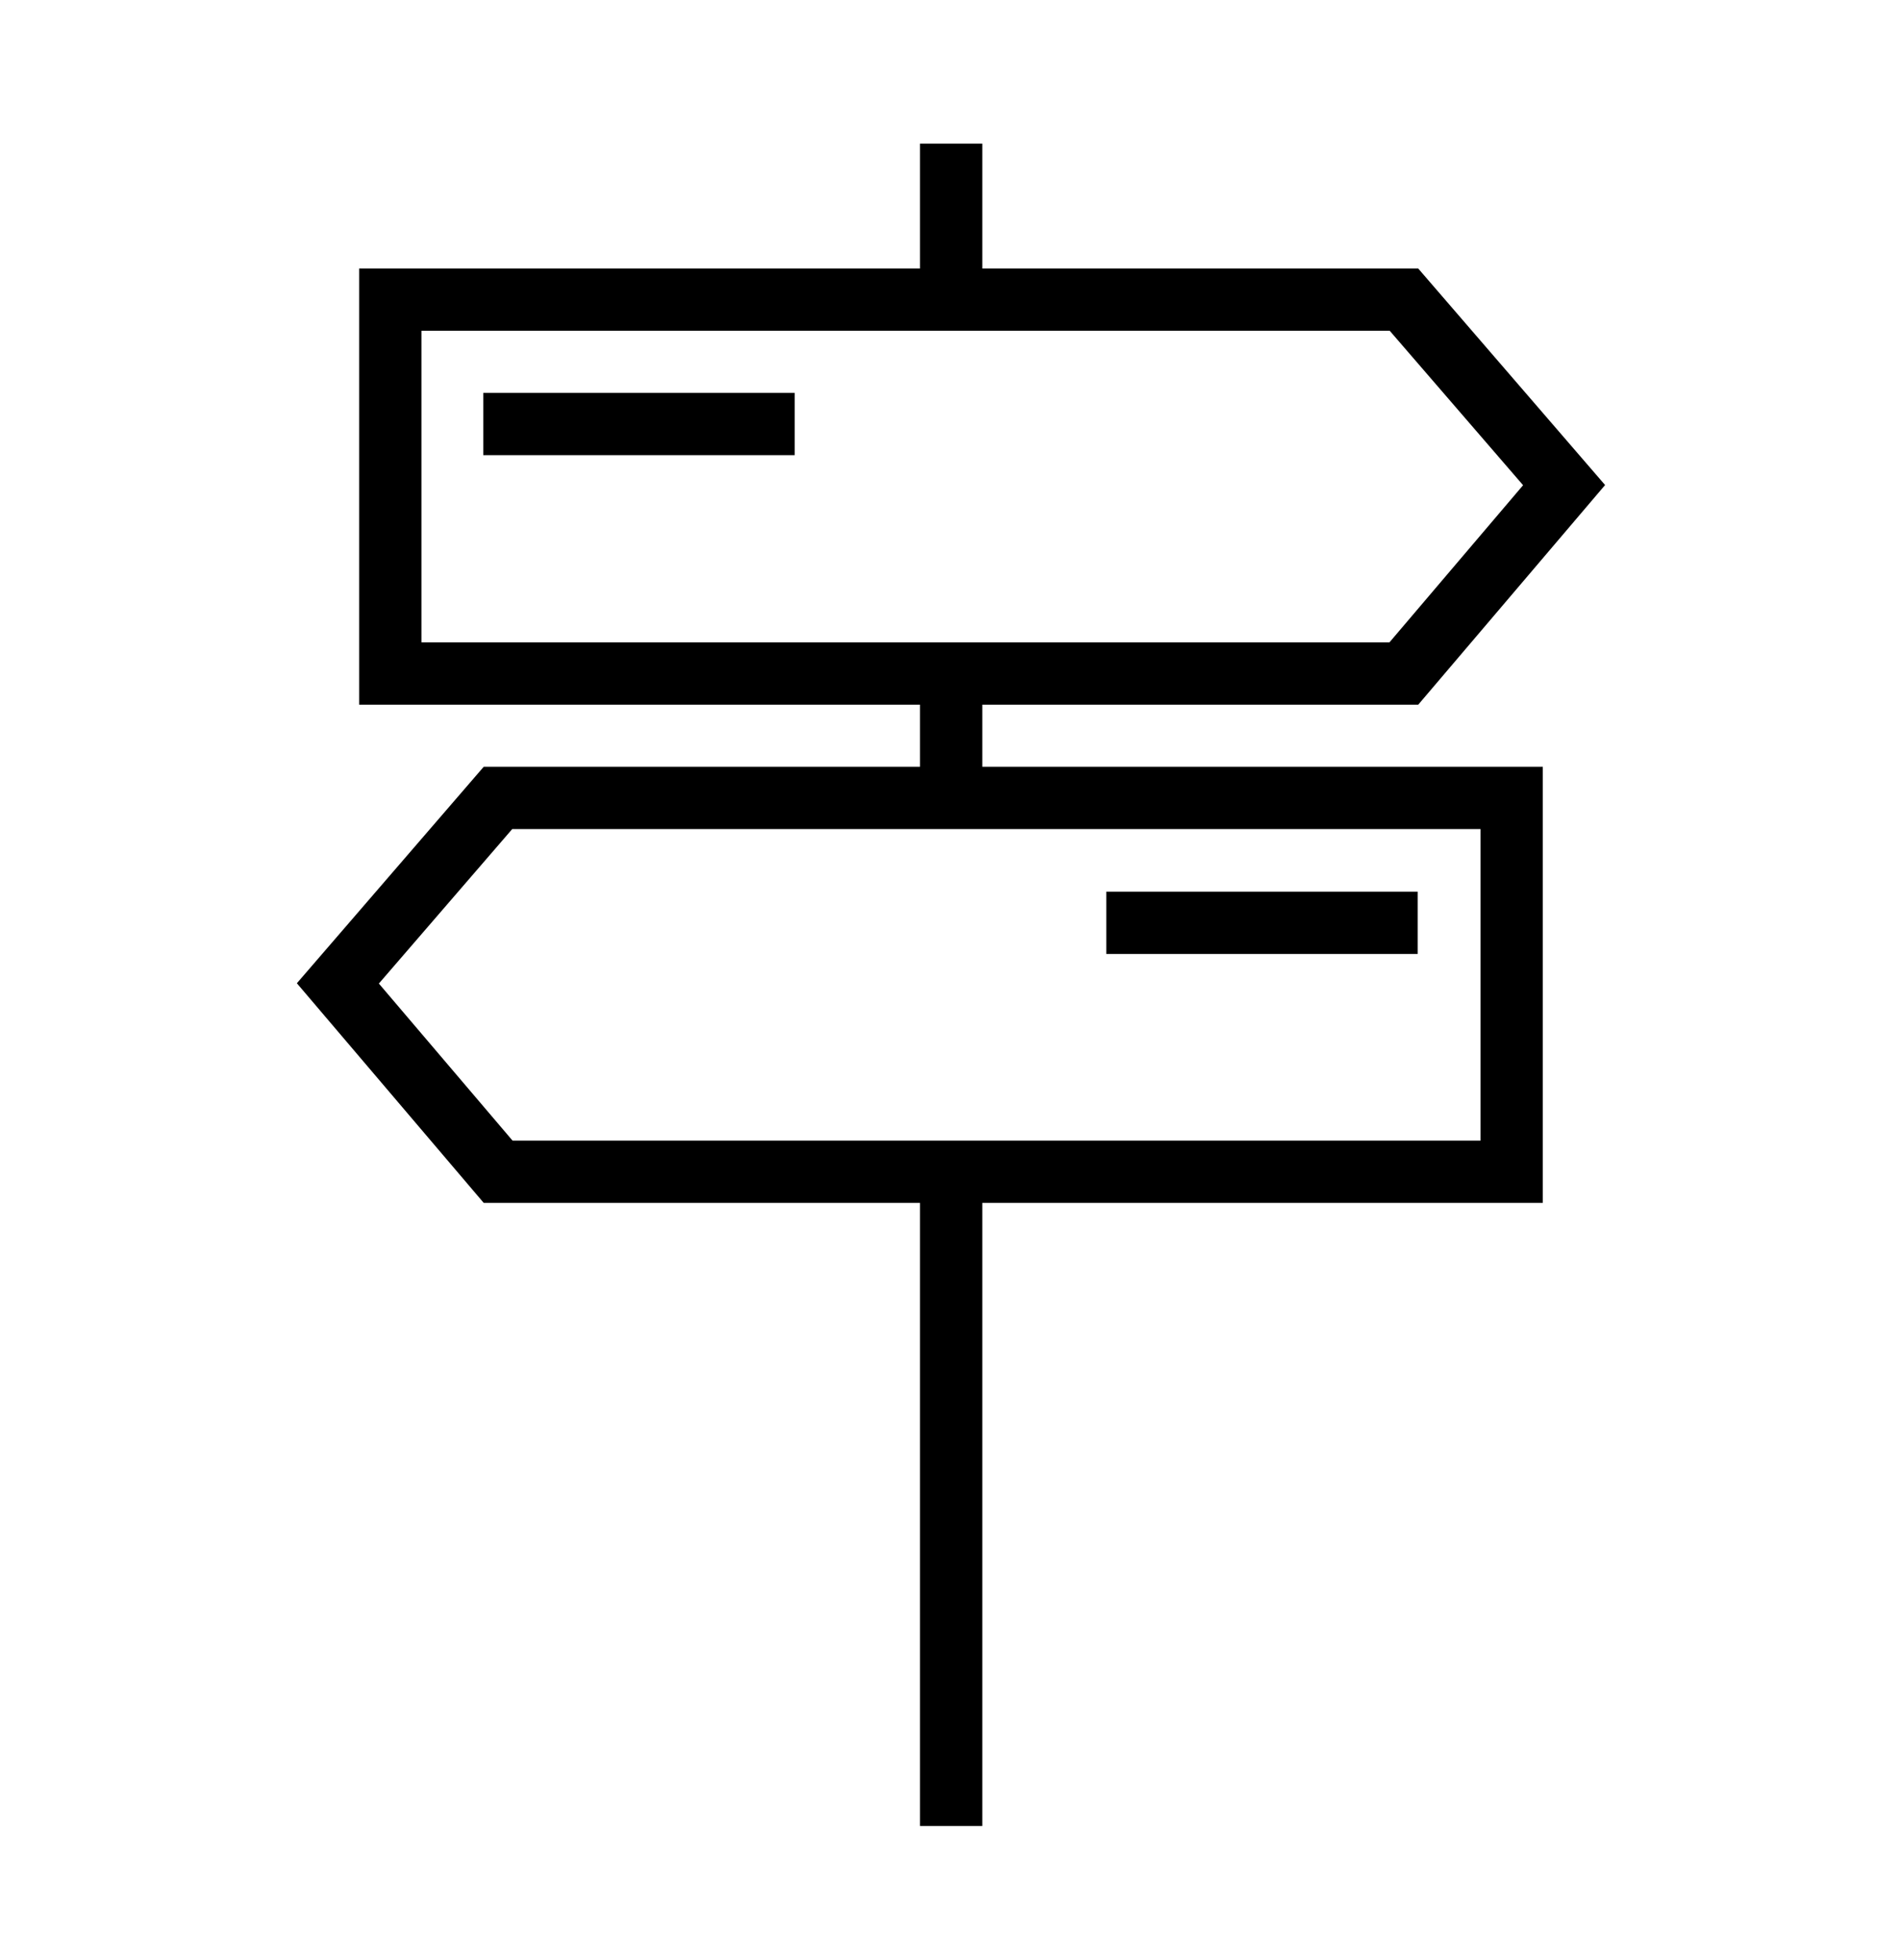 <svg xmlns="http://www.w3.org/2000/svg" fill="none" viewBox="0 0 32 33" height="33" width="32">
<path fill="black" d="M16.544 11.864H23.886L27.033 8.166L23.886 4.521H16.544V2.419H15.495V4.521H6.049V11.864H15.495V12.909H8.147L5 16.554L8.147 20.252H15.495V30.742H16.544V20.252H25.984V12.909H16.544V11.864ZM7.098 10.814V5.569H23.406L25.652 8.169L23.402 10.814H7.098ZM24.935 13.958V19.203H8.632L6.381 16.559L8.627 13.958H24.935Z"></path>
<path fill="black" d="M8.139 6.614H13.384V7.663H8.139V6.614Z"></path>
<path fill="black" d="M18.632 15.012H23.877V16.061H18.632V15.012Z"></path>
</svg>
